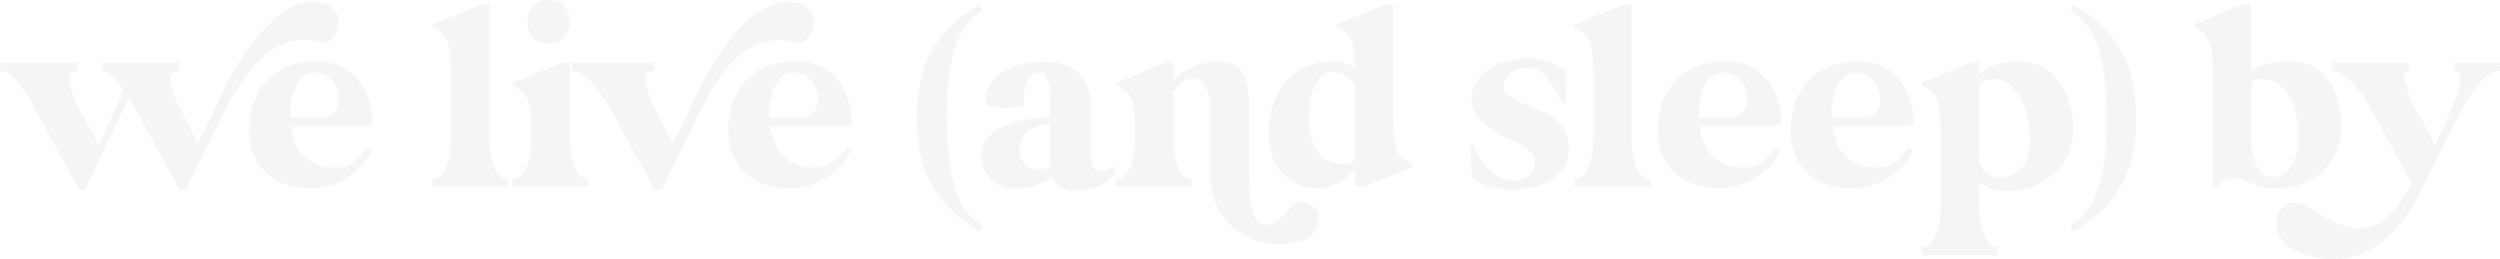 <?xml version="1.0" encoding="UTF-8"?>
<svg xmlns="http://www.w3.org/2000/svg" xmlns:xlink="http://www.w3.org/1999/xlink" width="1158.646" height="120.238" viewBox="0 0 1158.646 120.238">
  <defs>
    <clipPath id="clip-path">
      <rect id="Rectangle_1435" data-name="Rectangle 1435" width="1158.646" height="120.238" fill="#f5f5f5"></rect>
    </clipPath>
    <filter id="Path_1662" x="-30" y="-28.995" width="216.869" height="146.9" filterUnits="userSpaceOnUse">
      <feOffset></feOffset>
      <feGaussianBlur stdDeviation="10" result="blur"></feGaussianBlur>
      <feFlood flood-opacity="0.161"></feFlood>
      <feComposite operator="in" in2="blur"></feComposite>
      <feComposite in="SourceGraphic"></feComposite>
    </filter>
    <filter id="Path_1663" x="85.447" y="-1.583" width="117.216" height="118.858" filterUnits="userSpaceOnUse">
      <feOffset></feOffset>
      <feGaussianBlur stdDeviation="10" result="blur-2"></feGaussianBlur>
      <feFlood flood-opacity="0.161"></feFlood>
      <feComposite operator="in" in2="blur-2"></feComposite>
      <feComposite in="SourceGraphic"></feComposite>
    </filter>
    <filter id="Path_1664" x="170.329" y="-27.98" width="95.239" height="144.623" filterUnits="userSpaceOnUse">
      <feOffset></feOffset>
      <feGaussianBlur stdDeviation="10" result="blur-3"></feGaussianBlur>
      <feFlood flood-opacity="0.161"></feFlood>
      <feComposite operator="in" in2="blur-3"></feComposite>
      <feComposite in="SourceGraphic"></feComposite>
    </filter>
    <filter id="Path_1665" x="207.59" y="-30.001" width="95.241" height="146.643" filterUnits="userSpaceOnUse">
      <feOffset></feOffset>
      <feGaussianBlur stdDeviation="10" result="blur-4"></feGaussianBlur>
      <feFlood flood-opacity="0.161"></feFlood>
      <feComposite operator="in" in2="blur-4"></feComposite>
      <feComposite in="SourceGraphic"></feComposite>
    </filter>
    <filter id="Path_1666" x="235.126" y="-28.995" width="172.031" height="146.9" filterUnits="userSpaceOnUse">
      <feOffset></feOffset>
      <feGaussianBlur stdDeviation="10" result="blur-5"></feGaussianBlur>
      <feFlood flood-opacity="0.161"></feFlood>
      <feComposite operator="in" in2="blur-5"></feComposite>
      <feComposite in="SourceGraphic"></feComposite>
    </filter>
    <filter id="Path_1667" x="307.502" y="-1.583" width="117.216" height="118.858" filterUnits="userSpaceOnUse">
      <feOffset></feOffset>
      <feGaussianBlur stdDeviation="10" result="blur-6"></feGaussianBlur>
      <feFlood flood-opacity="0.161"></feFlood>
      <feComposite operator="in" in2="blur-6"></feComposite>
      <feComposite in="SourceGraphic"></feComposite>
    </filter>
    <filter id="Path_1668" x="394.911" y="-27.98" width="90.691" height="165.21" filterUnits="userSpaceOnUse">
      <feOffset></feOffset>
      <feGaussianBlur stdDeviation="10" result="blur-7"></feGaussianBlur>
      <feFlood flood-opacity="0.161"></feFlood>
      <feComposite operator="in" in2="blur-7"></feComposite>
      <feComposite in="SourceGraphic"></feComposite>
    </filter>
    <filter id="Path_1669" x="424.719" y="-1.363" width="122.772" height="119.521" filterUnits="userSpaceOnUse">
      <feOffset></feOffset>
      <feGaussianBlur stdDeviation="10" result="blur-8"></feGaussianBlur>
      <feFlood flood-opacity="0.161"></feFlood>
      <feComposite operator="in" in2="blur-8"></feComposite>
      <feComposite in="SourceGraphic"></feComposite>
    </filter>
    <filter id="Path_1670" x="487.37" y="-1.583" width="153.835" height="144.751" filterUnits="userSpaceOnUse">
      <feOffset></feOffset>
      <feGaussianBlur stdDeviation="10" result="blur-9"></feGaussianBlur>
      <feFlood flood-opacity="0.161"></feFlood>
      <feComposite operator="in" in2="blur-9"></feComposite>
      <feComposite in="SourceGraphic"></feComposite>
    </filter>
    <filter id="Path_1671" x="557.977" y="-27.98" width="126.435" height="145.254" filterUnits="userSpaceOnUse">
      <feOffset></feOffset>
      <feGaussianBlur stdDeviation="10" result="blur-10"></feGaussianBlur>
      <feFlood flood-opacity="0.161"></feFlood>
      <feComposite operator="in" in2="blur-10"></feComposite>
      <feComposite in="SourceGraphic"></feComposite>
    </filter>
    <filter id="Path_1672" x="651.447" y="-2.845" width="105.723" height="120.751" filterUnits="userSpaceOnUse">
      <feOffset></feOffset>
      <feGaussianBlur stdDeviation="10" result="blur-11"></feGaussianBlur>
      <feFlood flood-opacity="0.161"></feFlood>
      <feComposite operator="in" in2="blur-11"></feComposite>
      <feComposite in="SourceGraphic"></feComposite>
    </filter>
    <filter id="Path_1673" x="699.698" y="-27.98" width="95.239" height="144.623" filterUnits="userSpaceOnUse">
      <feOffset></feOffset>
      <feGaussianBlur stdDeviation="10" result="blur-12"></feGaussianBlur>
      <feFlood flood-opacity="0.161"></feFlood>
      <feComposite operator="in" in2="blur-12"></feComposite>
      <feComposite in="SourceGraphic"></feComposite>
    </filter>
    <filter id="Path_1674" x="738.349" y="-1.583" width="117.216" height="118.858" filterUnits="userSpaceOnUse">
      <feOffset></feOffset>
      <feGaussianBlur stdDeviation="10" result="blur-13"></feGaussianBlur>
      <feFlood flood-opacity="0.161"></feFlood>
      <feComposite operator="in" in2="blur-13"></feComposite>
      <feComposite in="SourceGraphic"></feComposite>
    </filter>
    <filter id="Path_1675" x="799.861" y="-1.583" width="117.216" height="118.858" filterUnits="userSpaceOnUse">
      <feOffset></feOffset>
      <feGaussianBlur stdDeviation="10" result="blur-14"></feGaussianBlur>
      <feFlood flood-opacity="0.161"></feFlood>
      <feComposite operator="in" in2="blur-14"></feComposite>
      <feComposite in="SourceGraphic"></feComposite>
    </filter>
    <filter id="Path_1676" x="860.743" y="-1.583" width="130.137" height="149.801" filterUnits="userSpaceOnUse">
      <feOffset></feOffset>
      <feGaussianBlur stdDeviation="10" result="blur-15"></feGaussianBlur>
      <feFlood flood-opacity="0.161"></feFlood>
      <feComposite operator="in" in2="blur-15"></feComposite>
      <feComposite in="SourceGraphic"></feComposite>
    </filter>
    <filter id="Path_1677" x="929.458" y="-27.98" width="90.565" height="165.21" filterUnits="userSpaceOnUse">
      <feOffset></feOffset>
      <feGaussianBlur stdDeviation="10" result="blur-16"></feGaussianBlur>
      <feFlood flood-opacity="0.161"></feFlood>
      <feComposite operator="in" in2="blur-16"></feComposite>
      <feComposite in="SourceGraphic"></feComposite>
    </filter>
    <filter id="Path_1678" x="986.803" y="-27.98" width="128.203" height="145.255" filterUnits="userSpaceOnUse">
      <feOffset></feOffset>
      <feGaussianBlur stdDeviation="10" result="blur-17"></feGaussianBlur>
      <feFlood flood-opacity="0.161"></feFlood>
      <feComposite operator="in" in2="blur-17"></feComposite>
      <feComposite in="SourceGraphic"></feComposite>
    </filter>
    <filter id="Path_1679" x="1024.97" y="-0.952" width="163.676" height="151.19" filterUnits="userSpaceOnUse">
      <feOffset></feOffset>
      <feGaussianBlur stdDeviation="10" result="blur-18"></feGaussianBlur>
      <feFlood flood-opacity="0.161"></feFlood>
      <feComposite operator="in" in2="blur-18"></feComposite>
      <feComposite in="SourceGraphic"></feComposite>
    </filter>
  </defs>
  <g id="Group_895" data-name="Group 895" transform="translate(0 0)">
    <g id="Group_894" data-name="Group 894" transform="translate(0 0)" clip-path="url(#clip-path)">
      <g transform="matrix(1, 0, 0, 1, 0, 0)" filter="url(#Path_1662)">
        <path id="Path_1662-2" data-name="Path 1662" d="M0,28.617H35.617v1.39a18.793,18.793,0,0,1-.126,2.4l-1.136.126c-3.663.379-2.78,7.073,2.019,16.925l9.473,17.429,11.62-25.638c-4.041-5.684-6.821-8.463-10.23-8.842V28.617H82.98v1.39a18.793,18.793,0,0,1-.126,2.4l-1.262.126c-4.3.379-3.284,8.209,2.9,19.452,2.653,4.8,4.548,8.966,7.073,13.893l6.315-12C101.295,45.668,120.24,1.084,145,.578c5.936-.126,11.874,2.653,11.874,8.968,0,5.684-4.043,11.115-8.715,9.725a27.624,27.624,0,0,0-7.578-1.136c-17.81,0-29.681,19.45-36.627,33.343,0,.126-.128.38-.128.506l-2.525,4.925c-.759,1.39-1.137,2.525-1.642,3.537v-.126L86.012,87.473H83.107l-19.2-35.489a79.54,79.54,0,0,0-4.168-7.326L39.406,87.473H36.5L17.429,51.984C11.493,40.869,5.053,32.911,1.136,32.532L0,32.406Z" transform="translate(0 0.43)" fill="#f5f5f5"></path>
      </g>
      <g transform="matrix(1, 0, 0, 1, 0, 0)" filter="url(#Path_1663)">
        <path id="Path_1663-2" data-name="Path 1663" d="M97.2,16.215c15.787,0,25.892,11.62,25.892,29.555L85.2,46.4c1.64,11.241,7.83,20.083,23.113,18.945,3.284-.252,8.211-3.158,12.378-9.346l2.021,1.768c-6.442,12.5-19.324,17.3-28.165,17.3-17.429,0-28.672-10.358-28.672-26.525,0-19.7,12.126-32.333,31.324-32.333M84.82,42.36H99.47c12.631-.5,9.346-20.966-3.284-20.966-7.072,0-11.62,8.461-11.365,20.966" transform="translate(49.57 12.2)" fill="#f5f5f5"></path>
      </g>
      <g transform="matrix(1, 0, 0, 1, 0, 0)" filter="url(#Path_1664)">
        <path id="Path_1664-2" data-name="Path 1664" d="M137.293,1.153h3.538V62.41c0,11.241,2.9,18.945,7.324,19.45l1.264.126a18.8,18.8,0,0,1,.126,2.4v1.39H114.306v-1.39a18.793,18.793,0,0,1,.126-2.4l1.136-.126c4.548-.5,7.452-8.209,7.452-19.45V34.624c0-15.789-1.262-18.819-7.452-22.23l-1.136-.631a7.411,7.411,0,0,1-.126-1.264Z" transform="translate(86.02 0.87)" fill="#f5f5f5"></path>
      </g>
      <g transform="matrix(1, 0, 0, 1, 0, 0)" filter="url(#Path_1665)">
        <path id="Path_1665-2" data-name="Path 1665" d="M135.567,85.254a18.54,18.54,0,0,1,.128-2.4l1.136-.126c4.8-.506,7.452-8.842,7.452-20.209,0-15.789-1.264-18.819-7.452-22.23l-1.136-.631a7.314,7.314,0,0,1-.128-1.264l22.988-9.346h3.537V63.276c0,11.241,2.9,18.945,7.326,19.452l1.264.126a18.794,18.794,0,0,1,.126,2.4v1.39H135.567Zm6.821-75.15c0-6.188,3.789-10.1,9.853-10.1,5.936,0,9.725,3.915,9.725,10.1s-3.789,10.105-9.725,10.105c-6.064,0-9.853-3.917-9.853-10.105" transform="translate(102.02 0)" fill="#f5f5f5"></path>
      </g>
      <g transform="matrix(1, 0, 0, 1, 0, 0)" filter="url(#Path_1666)">
        <path id="Path_1666-2" data-name="Path 1666" d="M151.279,28.617H189.3v1.39a18.8,18.8,0,0,1-.126,2.4l-1.264.126c-4.294.379-3.284,8.209,2.906,19.452,2.652,4.8,4.546,8.966,7.2,13.893L204.2,54c3.41-8.083,22.23-52.92,47.237-53.427,5.812-.126,11.874,2.653,11.874,8.968,0,5.684-4.043,11.115-8.842,9.725a26.768,26.768,0,0,0-7.452-1.136c-18.188,0-29.808,19.576-36.755,33.849L192.832,87.473h-3.409l-19.2-35.489c-1.264-2.653-5.181-8.085-6.57-10.358-4.04-5.684-8.966-8.842-12.377-9.22Z" transform="translate(113.85 0.43)" fill="#f5f5f5"></path>
      </g>
      <g transform="matrix(1, 0, 0, 1, 0, 0)" filter="url(#Path_1667)">
        <path id="Path_1667-2" data-name="Path 1667" d="M223.9,16.215c15.787,0,25.892,11.62,25.892,29.555L211.9,46.4c1.64,11.241,7.83,20.083,23.113,18.945,3.284-.252,8.211-3.158,12.378-9.346l2.021,1.768c-6.442,12.5-19.324,17.3-28.165,17.3-17.429,0-28.672-10.358-28.672-26.525,0-19.7,12.126-32.333,31.324-32.333M211.523,42.36h14.65c12.631-.5,9.346-20.966-3.284-20.966-7.072,0-11.619,8.461-11.365,20.966" transform="translate(144.93 12.2)" fill="#f5f5f5"></path>
      </g>
      <g transform="matrix(1, 0, 0, 1, 0, 0)" filter="url(#Path_1668)">
        <path id="Path_1668-2" data-name="Path 1668" d="M271.626,1.153l1.516,2.653c-10.356,6.062-16.8,18.186-16.8,49.889s6.442,43.953,16.8,50.016l-1.516,2.652c-17.808-10.61-29.175-24.629-29.175-52.668,0-27.913,11.367-41.932,29.175-52.542" transform="translate(182.46 0.87)" fill="#f5f5f5"></path>
      </g>
      <g transform="matrix(1, 0, 0, 1, 0, 0)" filter="url(#Path_1669)">
        <path id="Path_1669-2" data-name="Path 1669" d="M291.287,41.887V32.035c0-6.442-1.768-10.61-4.548-10.61-5.557,0-8.207,6.062-7.072,14.9a34.478,34.478,0,0,1-8.842,1.39,38.952,38.952,0,0,1-9.092-1.39c-1.644-11.872,10.61-20.587,29.049-19.956,11.746.38,19.324,7.706,19.324,19.83V58.052c0,5.433,1.011,8.97,4.926,8.97,2.9,0,4.42-1.011,5.3-2.653l1.895,2.4c-3.03,5.557-8.083,9.094-19.324,9.094-5.051,0-8.966-2.273-10.356-6.188-4.294,2.778-10.736,5.557-17.431,5.557a15.232,15.232,0,0,1-15.661-15.156c0-14.778,20.714-17.683,31.828-18.188M286.11,66.263a9.341,9.341,0,0,0,5.3-1.642l-.126-19.2c-6.947,0-14.019,3.283-14.019,11.746a8.689,8.689,0,0,0,8.842,9.094" transform="translate(195.26 12.3)" fill="#f5f5f5"></path>
      </g>
      <g transform="matrix(1, 0, 0, 1, 0, 0)" filter="url(#Path_1670)">
        <path id="Path_1670-2" data-name="Path 1670" d="M338.907,37.561c0-6.316-3.156-13.514-8.335-13.514-2.525,0-5.557,1.895-8.968,6.693V51.075c0,11.241,2.78,18.945,7.2,19.452l1.137.124V74.44H295.207v-1.39a18.574,18.574,0,0,1,.128-2.4l1.136-.124c4.8-.506,7.452-8.842,7.452-20.335,0-15.663-1.264-18.693-7.452-22.1l-1.136-.633a5.65,5.65,0,0,1-.128-1.262l22.86-9.346H321.6v8.714c3.284-4.546,11.241-9.346,21.472-9.346,9.977,0,13.64,7.58,13.64,19.452V58.653c0,10.736.252,13.893.252,15.156,0,4.041.379,15.915,5.431,17.555,6.441,2.149,10.61-4.294,13.64-7.578a6.878,6.878,0,0,1,5.179-2.147c3.537,0,7.2,2.273,7.7,5.936.885,6.695-3.284,10.736-9.725,12.378a36.993,36.993,0,0,1-8.463,1.011c-5.808,0-11.746-1.39-16.166-4.294-3.411-2.275-15.663-8.589-15.663-27.787Z" transform="translate(222.16 12.2)" fill="#f5f5f5"></path>
      </g>
      <g transform="matrix(1, 0, 0, 1, 0, 0)" filter="url(#Path_1671)">
        <path id="Path_1671-2" data-name="Path 1671" d="M335.495,61.021c0-20.463,11.874-33.471,30.439-33.471a16.292,16.292,0,0,1,9.6,3.284c-.249-12.5-1.639-15.536-7.324-18.44l-1.264-.633a5.727,5.727,0,0,1-.126-1.262l22.864-9.346h3.535V52.431c0,15.661,1.262,18.693,7.45,22.1l1.139.631a5.828,5.828,0,0,1,.124,1.264l-22.86,9.346h-3.538V77.186c-4.925,5.684-10.987,9.22-16.418,9.22-14.524,0-23.618-9.851-23.618-25.386m33.344,14.145a13.773,13.773,0,0,0,6.691-1.516V38.411a12.522,12.522,0,0,0-10.482-5.81c-6.693,0-10.987,8.337-10.987,21.472,0,12.883,5.81,21.092,14.778,21.092" transform="translate(252.48 0.87)" fill="#f5f5f5"></path>
      </g>
      <g transform="matrix(1, 0, 0, 1, 0, 0)" filter="url(#Path_1672)">
        <path id="Path_1672-2" data-name="Path 1672" d="M388.828,55.406c.38,0,.759.126,1.516.126,2.527,6.947,9.22,16.546,18.44,16.546,6.062,0,9.977-3.41,9.977-8.716,0-3.537-4.168-7.452-10.61-9.977-11.365-4.42-18.817-12.252-18.817-18.819,0-10.862,10.1-19.071,26.523-19.071,5.179,0,13.766,1.895,17.682,6.314l-.5,13.893H431.14c-3.283-6.441-7.326-15.661-14.778-16.039s-12.124,4.168-12.25,8.588c-.128,4.3,6.819,7.2,17.555,11.493,7.957,3.158,12.883,10.105,12.883,16.926,0,12-10.484,19.576-27.03,19.576-6.947,0-13.893-2.273-18.062-5.684Z" transform="translate(292.62 11.66)" fill="#f5f5f5"></path>
      </g>
      <g transform="matrix(1, 0, 0, 1, 0, 0)" filter="url(#Path_1673)">
        <path id="Path_1673-2" data-name="Path 1673" d="M439.347,1.153h3.538V62.41c0,11.241,2.9,18.945,7.324,19.45l1.264.126a18.792,18.792,0,0,1,.126,2.4v1.39H416.36v-1.39a18.787,18.787,0,0,1,.126-2.4l1.136-.126c4.548-.5,7.452-8.209,7.452-19.45V34.624c0-15.789-1.262-18.819-7.452-22.23l-1.136-.631a7.409,7.409,0,0,1-.126-1.264Z" transform="translate(313.34 0.87)" fill="#f5f5f5"></path>
      </g>
      <g transform="matrix(1, 0, 0, 1, 0, 0)" filter="url(#Path_1674)">
        <path id="Path_1674-2" data-name="Path 1674" d="M469.738,16.215c15.787,0,25.892,11.62,25.892,29.555L457.74,46.4c1.64,11.241,7.83,20.083,23.113,18.945,3.284-.252,8.211-3.158,12.378-9.346l2.021,1.768c-6.442,12.5-19.324,17.3-28.166,17.3-17.429,0-28.672-10.358-28.672-26.525,0-19.7,12.126-32.333,31.324-32.333M457.361,42.36h14.65c12.631-.5,9.346-20.966-3.284-20.966-7.072,0-11.62,8.461-11.365,20.966" transform="translate(329.94 12.2)" fill="#f5f5f5"></path>
      </g>
      <g transform="matrix(1, 0, 0, 1, 0, 0)" filter="url(#Path_1675)">
        <path id="Path_1675-2" data-name="Path 1675" d="M504.835,16.215c15.787,0,25.892,11.62,25.892,29.555l-37.89.631c1.64,11.241,7.83,20.083,23.113,18.945,3.284-.252,8.211-3.158,12.378-9.346l2.021,1.768c-6.442,12.5-19.324,17.3-28.165,17.3-17.429,0-28.672-10.358-28.672-26.525,0-19.7,12.126-32.333,31.324-32.333M492.459,42.36h14.65c12.631-.5,9.346-20.966-3.284-20.966-7.072,0-11.62,8.461-11.365,20.966" transform="translate(356.35 12.2)" fill="#f5f5f5"></path>
      </g>
      <g transform="matrix(1, 0, 0, 1, 0, 0)" filter="url(#Path_1676)">
        <path id="Path_1676-2" data-name="Path 1676" d="M508.251,104.627a18.545,18.545,0,0,1,.128-2.4l1.137-.126c4.548-.506,7.324-8.211,7.324-19.452V50.19c0-15.663-1.137-18.693-7.324-22.1l-1.137-.631a5.659,5.659,0,0,1-.128-1.264l22.86-9.346h3.54v5.81c2.65-3.409,10.1-6.441,18.945-6.441,14.269,0,25.51,13.64,24.755,33.092-.757,17.934-16.672,27.026-30.314,27.026-5.053,0-9.851-1.262-13.386-3.913v8.211c0,11.239,2.776,20.964,7.326,21.471l1.26.126a18.54,18.54,0,0,1,.128,2.4v1.39H508.251Zm26.4-77.045v28.67a14.74,14.74,0,0,0,.124,2.4v4.294c1.77,4.294,5.557,7.072,9.1,7.2,8.84.252,14.524-6.316,14.524-17.683,0-16.294-8.591-29.934-18.691-27.913a8.063,8.063,0,0,0-5.053,3.032" transform="translate(382.49 12.2)" fill="#f5f5f5"></path>
      </g>
      <g transform="matrix(1, 0, 0, 1, 0, 0)" filter="url(#Path_1677)">
        <path id="Path_1677-2" data-name="Path 1677" d="M548.975,1.153c17.682,10.61,29.049,24.629,29.049,52.668,0,27.913-11.367,41.932-29.049,52.542l-1.516-2.652c10.232-6.064,16.8-18.188,16.8-49.89s-6.567-43.953-16.8-50.015Z" transform="translate(412 0.87)" fill="#f5f5f5"></path>
      </g>
      <g transform="matrix(1, 0, 0, 1, 0, 0)" filter="url(#Path_1678)">
        <path id="Path_1678-2" data-name="Path 1678" d="M580.18,10.5l22.987-9.346H606.7V32.981c2.147-3.284,8.968-5.431,18.44-5.431,14.147,0,23.239,11.746,23.239,30.06,0,17.557-12.377,28.8-31.828,28.8-7.452,0-12.5-4.674-18.062-4.674a9.642,9.642,0,0,0-7.7,4.041H588.9V34.624c0-15.789-1.264-18.819-7.452-22.23l-1.137-.631a7.409,7.409,0,0,1-.126-1.264m36.375,70.73c7.328,0,12-7.326,12-18.693,0-16.294-6.695-26.776-17.177-26.776-2.653,0-4.422.757-4.674,1.895V63.041c0,11.115,3.789,18.188,9.851,18.188" transform="translate(436.62 0.87)" fill="#f5f5f5"></path>
      </g>
      <g transform="matrix(1, 0, 0, 1, 0, 0)" filter="url(#Path_1679)">
        <path id="Path_1679-2" data-name="Path 1679" d="M602.95,86.168a8.442,8.442,0,0,1,7.7-4.8,13.159,13.159,0,0,1,7.324,2.525c8.842,6.062,16.043,9.6,22.61,9.6,8.714,0,16.039-6.19,24.122-20.84L647.029,39.942c-6.064-11.115-13.008-18.947-17.81-19.452l-1.262-.126V16.575h35.617v1.39c0,2.4.252,2.4-1.01,2.525-3.032.633-1.137,8.209,5.051,19.452,2.652,4.8,5.431,9.851,7.957,14.778l6.695-14.778c5.053-11.243,6.315-18.819,3.03-19.452-1.262-.126-1.009-.126-1.009-2.525v-1.39h21.345v3.789l-1.388.126c-4.8.379-11.5,8.337-17.179,19.452L670.648,72.4c-9.346,21.218-24.376,35.363-42.312,35.363a41.452,41.452,0,0,1-19.071-5.051c-6.821-3.537-8.716-12-6.315-16.546" transform="translate(453.01 12.47)" fill="#f5f5f5"></path>
      </g>
    </g>
  </g>
</svg>
